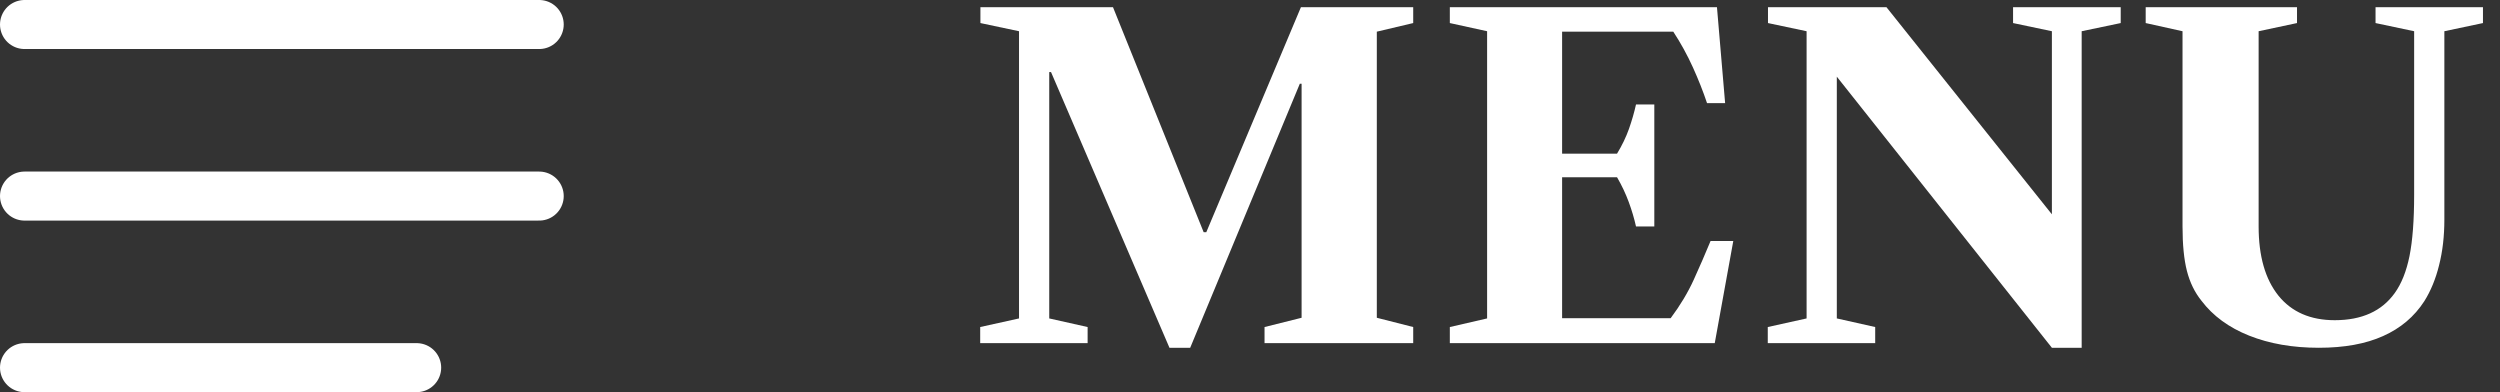 <svg xmlns="http://www.w3.org/2000/svg" width="102" height="16" viewBox="0 0 102 16" fill="none"><rect x="0" y="0" width="102" height="16" fill="#333333" stroke="none"/><path d="M47.714 14.189L42.881 2.939H42.809V12.992L44.375 13.343V14H39.992V13.343L41.576 12.992V1.274L40.001 0.941V0.293H45.41L49.109 9.473H49.217L53.078 0.293H57.659V0.941L56.174 1.292V12.965L57.659 13.343V14H51.593V13.343L53.105 12.965V3.416H53.033L48.56 14.189H47.714Z" fill="white"></path><path d="M59.153 14V13.343L60.674 12.992V1.274L59.153 0.941V0.293H70.052L70.385 4.208H69.647C69.491 3.74 69.299 3.254 69.071 2.75C68.843 2.246 68.576 1.76 68.27 1.292H63.734V12.983H68.162C68.552 12.461 68.867 11.936 69.107 11.408C69.347 10.88 69.575 10.355 69.791 9.833H70.718L69.962 14H59.153ZM66.749 9.239C66.677 8.915 66.578 8.582 66.452 8.24C66.326 7.898 66.167 7.562 65.975 7.232H63.446V6.269H65.975C66.179 5.933 66.341 5.597 66.461 5.261C66.581 4.919 66.677 4.586 66.749 4.262H67.496V9.239H66.749Z" fill="white"></path><path d="M83.717 14.189L74.942 3.128V12.992L76.508 13.343V14H72.125V13.343L73.709 12.992V1.274L72.134 0.941V0.293H76.967L83.717 8.744V1.274L82.133 0.941V0.293H86.525V0.941L84.932 1.274V14.189H83.717Z" fill="white"></path><path d="M94.609 14.189C93.541 14.189 92.593 14.024 91.765 13.694C90.937 13.364 90.289 12.89 89.821 12.272C89.545 11.93 89.347 11.525 89.227 11.057C89.107 10.589 89.047 9.983 89.047 9.239V1.274L87.544 0.941V0.293H93.718V0.941L92.152 1.274V9.239C92.152 10.451 92.422 11.393 92.962 12.065C93.502 12.731 94.267 13.064 95.257 13.064C96.361 13.064 97.177 12.695 97.705 11.957C97.981 11.573 98.182 11.069 98.308 10.445C98.434 9.815 98.497 8.984 98.497 7.952V1.274L96.922 0.941V0.293H101.305V0.941L99.73 1.274V8.96C99.73 9.638 99.658 10.259 99.514 10.823C99.376 11.381 99.175 11.87 98.911 12.29C98.503 12.92 97.942 13.394 97.228 13.712C96.52 14.03 95.647 14.189 94.609 14.189Z" fill="white"></path><path d="M1 1H22M1 8H22M1 15H17" stroke="white" stroke-width="2" stroke-linecap="round"></path></svg>